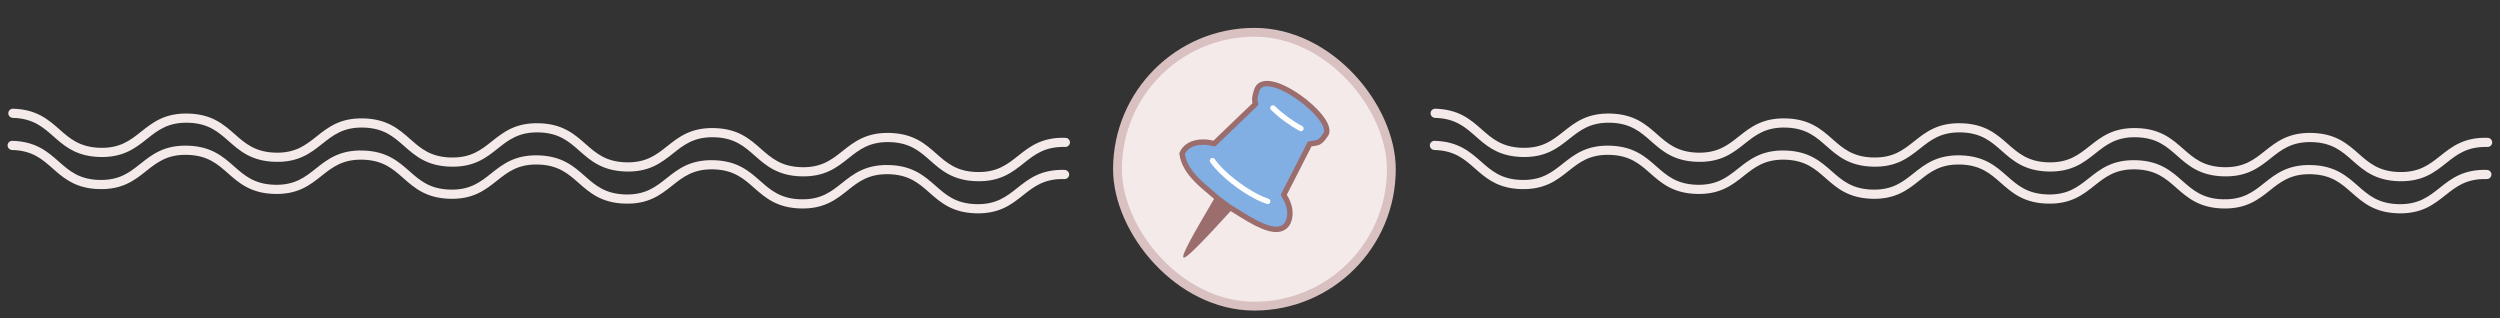 <svg width="283" height="36" viewBox="0 0 283 36" fill="none" xmlns="http://www.w3.org/2000/svg">
<rect x="0" y="0" width="283" height="36" fill="#333333" stroke="none"/>
<g clip-path="url(#clip0_70_3854)">
<path d="M10.324 21.338C8.227 21.063 7.074 20.046 5.95 19.058C4.773 18.022 3.665 17.037 1.377 16.98C1.086 16.974 0.853 16.732 0.858 16.447C0.863 16.162 1.108 15.935 1.399 15.942C4.074 16.017 5.387 17.172 6.656 18.289C7.833 19.326 8.941 20.311 11.229 20.368C13.517 20.429 14.669 19.513 15.892 18.542C17.213 17.494 18.575 16.415 21.25 16.49C23.924 16.566 25.237 17.72 26.506 18.838C27.683 19.874 28.797 20.855 31.08 20.916C33.367 20.978 34.519 20.061 35.743 19.09C37.063 18.042 38.425 16.963 41.1 17.038C43.775 17.114 45.088 18.269 46.357 19.386C47.534 20.422 48.643 21.397 50.93 21.464C53.218 21.526 54.37 20.609 55.593 19.639C56.913 18.591 58.276 17.511 60.95 17.587C63.631 17.663 64.938 18.817 66.207 19.934C67.384 20.971 68.493 21.946 70.78 22.012C73.068 22.074 74.22 21.157 75.444 20.187C76.764 19.139 78.126 18.06 80.801 18.135C83.481 18.211 84.788 19.365 86.057 20.482C87.234 21.519 88.348 22.5 90.631 22.561C92.918 22.622 94.076 21.706 95.294 20.735C96.614 19.687 97.976 18.608 100.651 18.683C103.326 18.759 104.639 19.913 105.908 21.031C107.085 22.067 108.193 23.047 110.481 23.109C112.769 23.171 113.926 22.255 115.15 21.284C116.47 20.236 117.832 19.157 120.512 19.233C120.808 19.245 121.036 19.481 121.031 19.766C121.026 20.051 120.781 20.277 120.49 20.271C118.202 20.209 117.045 21.125 115.821 22.096C114.501 23.144 113.139 24.223 110.459 24.147C107.779 24.071 106.471 22.917 105.202 21.8C104.025 20.763 102.912 19.777 100.623 19.721C98.336 19.659 97.179 20.575 95.96 21.546C94.64 22.594 93.278 23.674 90.603 23.598C87.928 23.523 86.615 22.368 85.346 21.251C84.169 20.214 83.061 19.234 80.773 19.172C78.485 19.111 77.334 20.027 76.11 20.998C74.79 22.046 73.427 23.125 70.753 23.05C68.073 22.974 66.765 21.82 65.496 20.703C64.319 19.666 63.205 18.685 60.923 18.624C58.635 18.562 57.483 19.479 56.26 20.45C54.939 21.498 53.577 22.577 50.902 22.502C48.227 22.426 46.915 21.271 45.646 20.154C44.469 19.118 43.36 18.137 41.072 18.076C38.785 18.014 37.633 18.931 36.409 19.901C35.089 20.949 33.727 22.029 31.052 21.953C28.377 21.878 27.064 20.723 25.795 19.606C24.618 18.569 23.509 17.595 21.222 17.528C18.934 17.466 17.782 18.383 16.559 19.353C15.239 20.401 13.876 21.48 11.201 21.405C10.889 21.396 10.595 21.373 10.319 21.337L10.324 21.338Z" fill="#F4EAEA"/>
<path d="M10.406 17.702C8.308 17.428 7.15 16.409 6.032 15.423C4.855 14.386 3.746 13.406 1.458 13.344C1.162 13.337 0.934 13.096 0.939 12.811C0.944 12.527 1.19 12.3 1.481 12.306C4.161 12.382 5.468 13.536 6.737 14.654C7.914 15.69 9.024 16.665 11.311 16.732C13.598 16.794 14.75 15.877 15.974 14.906C17.294 13.859 18.656 12.779 21.331 12.855C24.011 12.931 25.319 14.085 26.588 15.202C27.765 16.239 28.879 17.219 31.161 17.28C33.449 17.342 34.601 16.425 35.824 15.455C37.145 14.407 38.507 13.327 41.181 13.403C43.856 13.478 45.169 14.633 46.438 15.75C47.615 16.787 48.724 17.767 51.012 17.829C53.299 17.89 54.451 16.974 55.675 16.003C56.995 14.955 58.357 13.876 61.032 13.951C63.707 14.027 65.019 15.181 66.289 16.299C67.466 17.335 68.58 18.316 70.862 18.377C73.144 18.438 74.302 17.522 75.525 16.551C76.845 15.503 78.207 14.424 80.882 14.499C83.562 14.575 84.87 15.729 86.139 16.847C87.316 17.883 88.43 18.864 90.712 18.925C93 18.987 94.157 18.071 95.376 17.099C96.696 16.052 98.058 14.972 100.738 15.048C103.418 15.124 104.731 16.279 105.995 17.396C107.172 18.432 108.28 19.412 110.568 19.474C112.856 19.536 114.013 18.62 115.237 17.649C116.557 16.601 117.919 15.522 120.599 15.598C120.89 15.604 121.123 15.846 121.118 16.131C121.113 16.416 120.867 16.642 120.577 16.636C118.289 16.574 117.132 17.49 115.908 18.461C114.588 19.509 113.226 20.588 110.546 20.512C107.865 20.436 106.553 19.281 105.289 18.165C104.112 17.128 103.003 16.148 100.716 16.086C98.428 16.025 97.271 16.941 96.052 17.912C94.732 18.96 93.37 20.039 90.69 19.963C88.01 19.887 86.702 18.733 85.433 17.616C84.256 16.579 83.148 15.599 80.86 15.537C78.572 15.476 77.42 16.392 76.197 17.363C74.876 18.411 73.514 19.49 70.84 19.415C68.165 19.34 66.852 18.185 65.583 17.067C64.406 16.031 63.293 15.045 61.01 14.989C58.722 14.928 57.57 15.844 56.346 16.815C55.026 17.863 53.664 18.942 50.989 18.867C48.309 18.791 47.002 17.637 45.733 16.519C44.556 15.483 43.447 14.503 41.159 14.441C38.871 14.379 37.72 15.296 36.496 16.267C35.176 17.314 33.814 18.394 31.139 18.318C28.464 18.243 27.151 17.088 25.882 15.971C24.705 14.934 23.591 13.954 21.309 13.893C19.021 13.831 17.869 14.748 16.646 15.718C15.325 16.766 13.963 17.846 11.288 17.77C10.976 17.761 10.682 17.738 10.406 17.702Z" fill="#F4EAEA"/>
</g>
<g clip-path="url(#clip1_70_3854)">
<path d="M171.324 21.338C169.227 21.063 168.074 20.046 166.95 19.058C165.773 18.022 164.665 17.037 162.377 16.98C162.086 16.974 161.853 16.732 161.858 16.447C161.863 16.162 162.108 15.935 162.399 15.942C165.074 16.017 166.387 17.172 167.656 18.289C168.833 19.326 169.941 20.311 172.229 20.368C174.517 20.429 175.669 19.513 176.892 18.542C178.213 17.494 179.575 16.415 182.25 16.49C184.924 16.566 186.237 17.72 187.506 18.838C188.683 19.874 189.797 20.855 192.08 20.916C194.367 20.978 195.519 20.061 196.743 19.09C198.063 18.042 199.425 16.963 202.1 17.038C204.775 17.114 206.088 18.269 207.357 19.386C208.534 20.422 209.643 21.397 211.93 21.464C214.218 21.526 215.37 20.609 216.593 19.639C217.913 18.591 219.276 17.511 221.95 17.587C224.631 17.663 225.938 18.817 227.207 19.934C228.384 20.971 229.493 21.946 231.78 22.012C234.068 22.074 235.22 21.157 236.444 20.187C237.764 19.139 239.126 18.06 241.801 18.135C244.481 18.211 245.788 19.365 247.057 20.482C248.234 21.519 249.348 22.5 251.631 22.561C253.919 22.622 255.076 21.706 256.294 20.735C257.614 19.687 258.976 18.608 261.651 18.683C264.326 18.759 265.639 19.913 266.908 21.031C268.085 22.067 269.193 23.047 271.481 23.109C273.769 23.171 274.926 22.255 276.15 21.284C277.47 20.236 278.832 19.157 281.512 19.233C281.808 19.245 282.036 19.481 282.031 19.766C282.026 20.051 281.781 20.277 281.49 20.271C279.202 20.209 278.045 21.125 276.821 22.096C275.501 23.144 274.139 24.223 271.459 24.147C268.779 24.071 267.471 22.917 266.202 21.8C265.025 20.763 263.912 19.777 261.623 19.721C259.336 19.659 258.179 20.575 256.96 21.546C255.64 22.594 254.278 23.674 251.603 23.598C248.928 23.523 247.615 22.368 246.346 21.251C245.169 20.214 244.061 19.234 241.773 19.172C239.485 19.111 238.334 20.027 237.11 20.998C235.79 22.046 234.428 23.125 231.753 23.05C229.072 22.974 227.765 21.82 226.496 20.703C225.319 19.666 224.205 18.685 221.923 18.624C219.635 18.562 218.483 19.479 217.259 20.45C215.939 21.498 214.577 22.577 211.902 22.502C209.227 22.426 207.915 21.271 206.646 20.154C205.469 19.118 204.36 18.137 202.072 18.076C199.784 18.014 198.633 18.931 197.409 19.901C196.089 20.949 194.727 22.029 192.052 21.953C189.377 21.878 188.064 20.723 186.795 19.606C185.618 18.569 184.509 17.595 182.222 17.528C179.934 17.466 178.782 18.383 177.559 19.353C176.238 20.401 174.876 21.48 172.201 21.405C171.889 21.396 171.595 21.373 171.319 21.337L171.324 21.338Z" fill="#F4EAEA"/>
<path d="M171.406 17.702C169.308 17.428 168.15 16.409 167.032 15.423C165.855 14.386 164.746 13.406 162.458 13.344C162.162 13.337 161.934 13.096 161.939 12.811C161.944 12.527 162.19 12.3 162.481 12.306C165.161 12.382 166.468 13.536 167.737 14.654C168.914 15.69 170.024 16.665 172.311 16.732C174.599 16.794 175.75 15.877 176.974 14.906C178.294 13.859 179.656 12.779 182.331 12.855C185.011 12.931 186.319 14.085 187.588 15.202C188.765 16.239 189.879 17.219 192.161 17.28C194.449 17.342 195.601 16.425 196.824 15.455C198.145 14.407 199.507 13.327 202.182 13.403C204.856 13.478 206.169 14.633 207.438 15.75C208.615 16.787 209.724 17.767 212.012 17.829C214.299 17.89 215.451 16.974 216.675 16.003C217.995 14.955 219.357 13.876 222.032 13.951C224.707 14.027 226.02 15.181 227.289 16.299C228.466 17.335 229.58 18.316 231.862 18.377C234.144 18.438 235.301 17.522 236.525 16.551C237.845 15.503 239.207 14.424 241.882 14.499C244.562 14.575 245.87 15.729 247.139 16.847C248.316 17.883 249.43 18.864 251.712 18.925C254 18.987 255.157 18.071 256.376 17.099C257.696 16.052 259.058 14.972 261.738 15.048C264.418 15.124 265.731 16.279 266.995 17.396C268.172 18.432 269.28 19.412 271.568 19.474C273.856 19.536 275.013 18.62 276.237 17.649C277.557 16.601 278.919 15.522 281.599 15.598C281.89 15.604 282.123 15.846 282.118 16.131C282.113 16.416 281.867 16.642 281.577 16.636C279.289 16.574 278.132 17.49 276.908 18.461C275.588 19.509 274.226 20.588 271.546 20.512C268.865 20.436 267.553 19.281 266.289 18.165C265.112 17.128 264.003 16.148 261.716 16.086C259.428 16.025 258.271 16.941 257.052 17.912C255.732 18.96 254.37 20.039 251.69 19.963C249.01 19.887 247.702 18.733 246.433 17.616C245.256 16.579 244.148 15.599 241.86 15.537C239.572 15.476 238.42 16.392 237.197 17.363C235.877 18.411 234.514 19.49 231.84 19.415C229.165 19.34 227.852 18.185 226.583 17.067C225.406 16.031 224.293 15.045 222.009 14.989C219.722 14.928 218.57 15.844 217.346 16.815C216.026 17.863 214.664 18.942 211.989 18.867C209.309 18.791 208.002 17.637 206.732 16.519C205.556 15.483 204.447 14.503 202.159 14.441C199.871 14.379 198.72 15.296 197.496 16.267C196.176 17.314 194.814 18.394 192.139 18.318C189.464 18.243 188.151 17.088 186.882 15.971C185.705 14.934 184.591 13.954 182.309 13.893C180.021 13.831 178.869 14.748 177.646 15.718C176.325 16.766 174.963 17.846 172.288 17.77C171.976 17.761 171.682 17.738 171.406 17.702Z" fill="#F4EAEA"/>
</g>
<rect x="126.5" y="3.656" width="31" height="31" rx="15.5" fill="#F4EAEA"/>
<rect x="126.5" y="3.656" width="31" height="31" rx="15.5" stroke="#D9C1C1"/>
<g clip-path="url(#clip2_70_3854)">
<path d="M139.049 23.372C141.258 24.701 144.745 27.3 145.828 25.132C146.259 24.042 145.911 23.001 145.314 22.061C146.299 20.132 147.284 18.203 148.272 16.271C148.29 16.271 149.047 16.231 149.324 16.06C149.484 15.965 149.728 15.696 149.728 15.696C149.804 15.591 150.078 15.221 150.078 15.221C151.245 13.381 143.219 7.377 142.271 10.206C142.08 10.809 141.935 11.268 142.142 11.761C140.634 13.209 138.941 14.832 137.445 16.268C136.202 15.873 134.371 16.045 133.811 17.383C134.103 19.661 136.39 21.167 138.021 22.612L139.052 23.369L139.049 23.372Z" fill="#81AFE4"/>
<path fill-rule="evenodd" clip-rule="evenodd" d="M150.409 14.266C150.534 14.646 150.553 15.047 150.339 15.384C150.335 15.391 150.331 15.397 150.326 15.402L149.975 15.877C149.97 15.885 149.963 15.893 149.957 15.9L149.728 15.696C149.957 15.9 149.957 15.9 149.957 15.9L149.956 15.901L149.955 15.902L149.953 15.904L149.944 15.914C149.936 15.923 149.925 15.935 149.911 15.949C149.884 15.978 149.846 16.017 149.802 16.06C149.722 16.139 149.599 16.253 149.484 16.322C149.375 16.389 149.24 16.432 149.121 16.462C148.996 16.494 148.863 16.517 148.744 16.533C148.643 16.547 148.546 16.557 148.467 16.564C147.532 18.394 146.599 20.22 145.667 22.047C146.232 22.989 146.574 24.083 146.115 25.244C146.112 25.25 146.11 25.256 146.107 25.262C146.106 25.264 146.105 25.266 146.104 25.269C145.783 25.911 145.264 26.215 144.647 26.264C144.058 26.31 143.396 26.123 142.74 25.845C141.755 25.426 140.682 24.753 139.752 24.169C139.447 23.977 139.156 23.794 138.889 23.634C138.866 23.62 138.846 23.603 138.827 23.584L137.838 22.859C137.831 22.853 137.823 22.847 137.816 22.841C137.558 22.613 137.276 22.376 136.984 22.132C136.385 21.631 135.744 21.095 135.192 20.522C134.36 19.659 133.664 18.655 133.506 17.422C133.499 17.368 133.506 17.314 133.527 17.265C133.856 16.478 134.555 16.053 135.301 15.878C135.979 15.718 136.726 15.755 137.36 15.924C138.003 15.307 138.679 14.659 139.359 14.006C140.18 13.219 141.007 12.425 141.788 11.675C141.648 11.153 141.805 10.658 141.963 10.158C141.968 10.143 141.973 10.129 141.977 10.114L141.979 10.109C142.127 9.665 142.427 9.377 142.828 9.243C143.211 9.115 143.661 9.135 144.122 9.238C145.045 9.445 146.139 10.012 147.144 10.711C148.152 11.413 149.1 12.268 149.727 13.076C150.04 13.479 150.284 13.885 150.409 14.266ZM139.253 23.137C139.528 23.303 139.819 23.486 140.119 23.674C141.039 24.252 142.046 24.884 142.982 25.282C143.609 25.548 144.16 25.688 144.599 25.653C145.005 25.621 145.326 25.441 145.547 25.008C145.918 24.055 145.627 23.126 145.054 22.225C144.996 22.134 144.991 22.019 145.04 21.923L145.042 21.918C146.026 19.991 147.01 18.063 147.998 16.132C148.05 16.03 148.156 15.965 148.272 15.965C148.27 15.965 148.274 15.965 148.282 15.964C148.322 15.962 148.476 15.952 148.659 15.927C148.765 15.912 148.875 15.893 148.97 15.869C149.071 15.843 149.133 15.818 149.162 15.8L149.167 15.797C149.211 15.771 149.289 15.704 149.37 15.624C149.407 15.588 149.44 15.554 149.463 15.529C149.474 15.518 149.483 15.508 149.489 15.501L149.823 15.05C149.897 14.927 149.917 14.74 149.824 14.456C149.73 14.168 149.531 13.825 149.24 13.45C148.661 12.704 147.762 11.889 146.791 11.213C145.816 10.535 144.799 10.017 143.987 9.836C143.581 9.745 143.257 9.746 143.024 9.824C142.81 9.895 142.652 10.038 142.564 10.3C142.366 10.925 142.27 11.271 142.426 11.643C142.474 11.76 142.446 11.894 142.355 11.982C141.533 12.771 140.656 13.613 139.786 14.447C139.06 15.144 138.339 15.836 137.659 16.488C137.578 16.567 137.46 16.594 137.352 16.56C136.777 16.377 136.066 16.327 135.443 16.474C134.851 16.613 134.371 16.92 134.128 17.427C134.282 18.436 134.865 19.298 135.636 20.098C136.167 20.648 136.76 21.144 137.344 21.633C137.64 21.88 137.933 22.125 138.215 22.374L139.234 23.122C139.241 23.127 139.247 23.132 139.253 23.137Z" fill="#9C6D6D"/>
<path d="M143.499 23.096C143.468 23.096 143.437 23.093 143.406 23.081C141.886 22.597 139.735 21.21 138.178 19.703C137.679 19.217 137.282 18.767 137.002 18.359C136.907 18.219 136.941 18.029 137.082 17.934C137.224 17.839 137.415 17.873 137.51 18.013C137.768 18.387 138.138 18.809 138.606 19.266C140.077 20.686 142.175 22.046 143.591 22.499C143.754 22.551 143.843 22.723 143.791 22.885C143.748 23.013 143.628 23.099 143.499 23.099V23.096Z" fill="white"/>
<path d="M147.266 14.851C147.216 14.851 147.167 14.838 147.121 14.814C146.022 14.232 144.862 13.39 143.945 12.502L143.88 12.441C143.757 12.325 143.754 12.129 143.871 12.009C143.988 11.887 144.185 11.884 144.305 12L144.373 12.064C145.241 12.903 146.376 13.73 147.41 14.275C147.561 14.355 147.616 14.538 147.536 14.688C147.481 14.793 147.373 14.851 147.266 14.851Z" fill="white"/>
<path d="M137.568 22.288C132.374 31.084 132.531 31.302 139.489 23.702L137.568 22.288Z" fill="#9C6D6D"/>
</g>
<defs>
<clipPath id="clip0_70_3854">
<rect width="120" height="20" fill="white" transform="translate(2.596 0.156) rotate(7.458)"/>
</clipPath>
<clipPath id="clip1_70_3854">
<rect width="120" height="20" fill="white" transform="translate(163.596 0.156) rotate(7.458)"/>
</clipPath>
<clipPath id="clip2_70_3854">
<rect width="17" height="20" fill="white" transform="translate(133.5 9.156)"/>
</clipPath>
</defs>
</svg>
